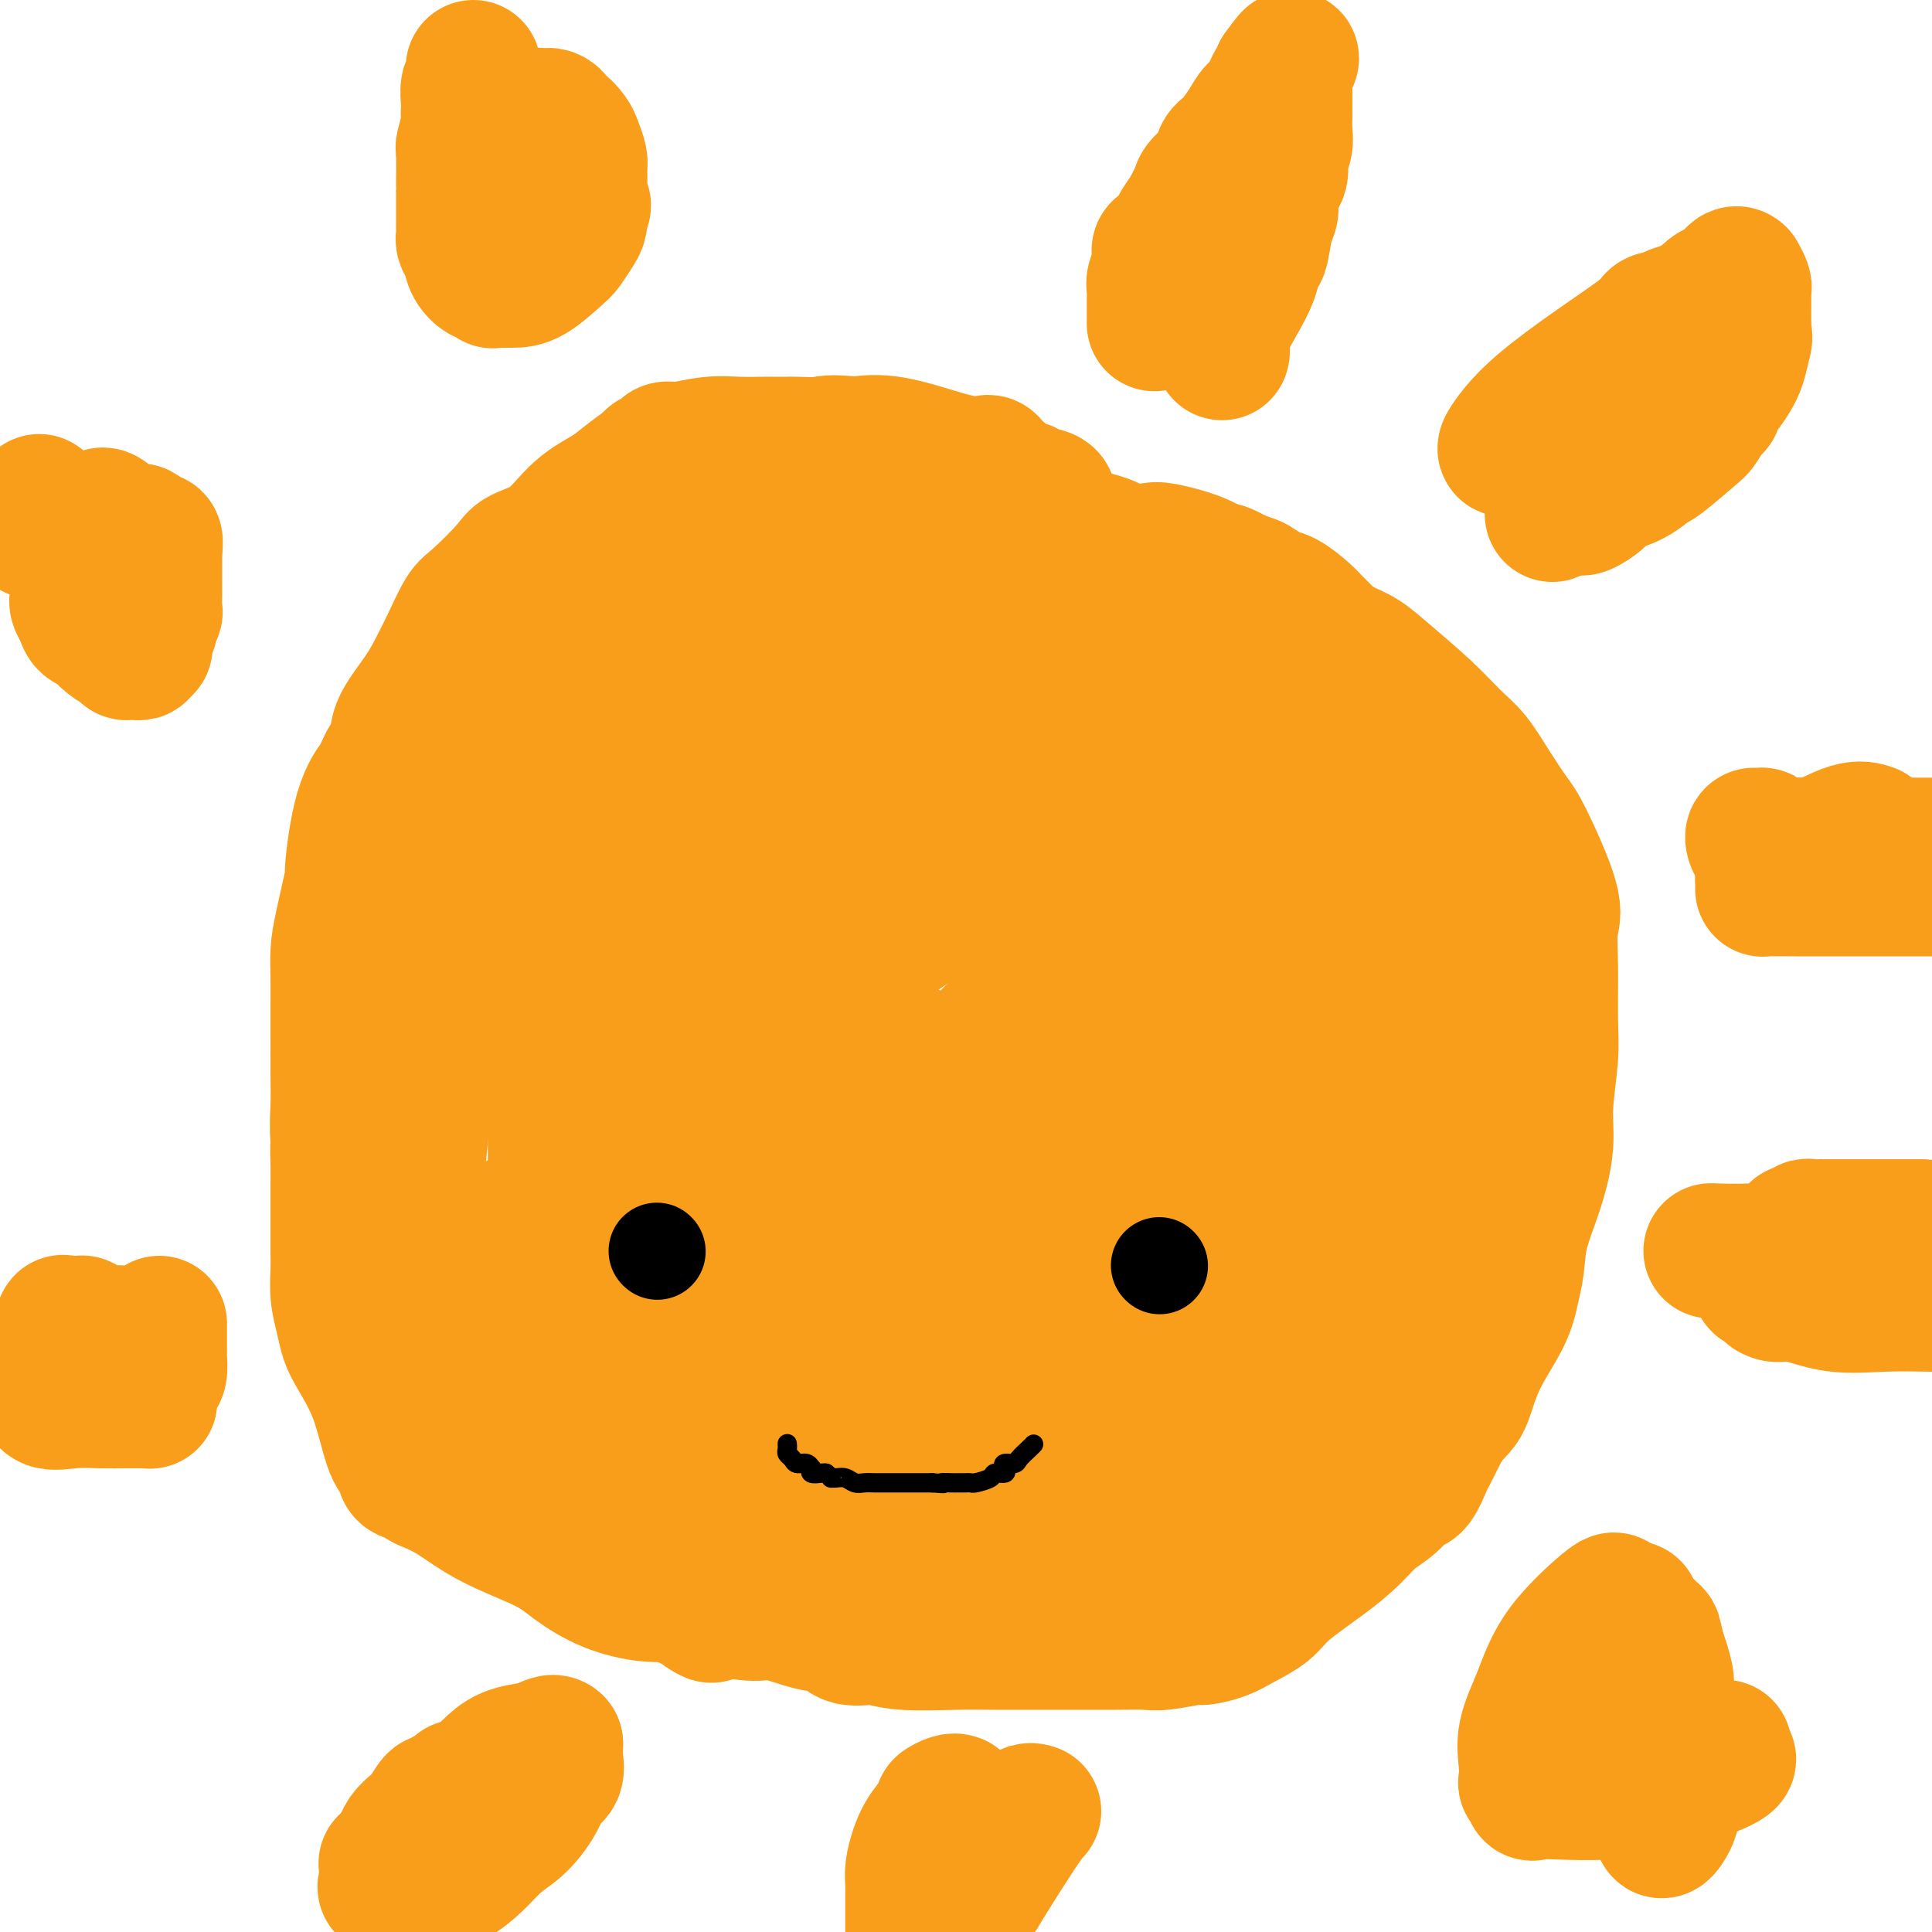 <svg viewBox='0 0 400 400' version='1.1' xmlns='http://www.w3.org/2000/svg' xmlns:xlink='http://www.w3.org/1999/xlink'><g fill='none' stroke='#F99E1B' stroke-width='28' stroke-linecap='round' stroke-linejoin='round'><path d='M218,105c-0.500,0.206 -1.000,0.412 -1,0c0.000,-0.412 0.501,-1.443 0,-2c-0.501,-0.557 -2.004,-0.641 -3,-1c-0.996,-0.359 -1.485,-0.993 -2,-1c-0.515,-0.007 -1.055,0.615 -2,0c-0.945,-0.615 -2.295,-2.466 -3,-3c-0.705,-0.534 -0.767,0.249 -1,0c-0.233,-0.249 -0.638,-1.531 -1,-2c-0.362,-0.469 -0.681,-0.127 -1,0c-0.319,0.127 -0.638,0.037 -1,0c-0.362,-0.037 -0.765,-0.021 -1,0c-0.235,0.021 -0.300,0.047 -1,0c-0.700,-0.047 -2.035,-0.166 -5,-1c-2.965,-0.834 -7.562,-2.381 -11,-3c-3.438,-0.619 -5.719,-0.309 -8,0'/><path d='M177,92c-5.644,-0.619 -5.753,-0.166 -7,0c-1.247,0.166 -3.630,0.044 -5,0c-1.370,-0.044 -1.726,-0.012 -2,0c-0.274,0.012 -0.465,0.002 -1,0c-0.535,-0.002 -1.413,0.003 -2,0c-0.587,-0.003 -0.882,-0.016 -2,0c-1.118,0.016 -3.058,0.060 -5,0c-1.942,-0.060 -3.887,-0.223 -6,0c-2.113,0.223 -4.395,0.832 -6,1c-1.605,0.168 -2.533,-0.104 -3,0c-0.467,0.104 -0.471,0.583 -1,1c-0.529,0.417 -1.582,0.773 -2,1c-0.418,0.227 -0.202,0.326 -1,1c-0.798,0.674 -2.609,1.924 -4,3c-1.391,1.076 -2.361,1.979 -4,3c-1.639,1.021 -3.948,2.161 -6,4c-2.052,1.839 -3.847,4.376 -6,6c-2.153,1.624 -4.663,2.333 -6,3c-1.337,0.667 -1.502,1.290 -3,3c-1.498,1.710 -4.328,4.507 -6,6c-1.672,1.493 -2.186,1.684 -3,3c-0.814,1.316 -1.930,3.758 -3,6c-1.070,2.242 -2.096,4.283 -3,6c-0.904,1.717 -1.686,3.110 -3,5c-1.314,1.890 -3.162,4.278 -4,6c-0.838,1.722 -0.668,2.778 -1,4c-0.332,1.222 -1.166,2.611 -2,4'/><path d='M80,158c-2.781,5.533 -1.732,3.865 -2,4c-0.268,0.135 -1.851,2.072 -3,6c-1.149,3.928 -1.863,9.846 -2,12c-0.137,2.154 0.303,0.543 0,2c-0.303,1.457 -1.349,5.983 -2,9c-0.651,3.017 -0.907,4.524 -1,6c-0.093,1.476 -0.025,2.921 0,5c0.025,2.079 0.005,4.792 0,7c-0.005,2.208 0.003,3.911 0,6c-0.003,2.089 -0.018,4.565 0,7c0.018,2.435 0.068,4.830 0,7c-0.068,2.170 -0.256,4.117 0,7c0.256,2.883 0.955,6.704 1,10c0.045,3.296 -0.564,6.069 0,9c0.564,2.931 2.301,6.022 3,8c0.699,1.978 0.361,2.843 1,5c0.639,2.157 2.254,5.604 3,8c0.746,2.396 0.622,3.739 1,5c0.378,1.261 1.257,2.439 2,4c0.743,1.561 1.349,3.506 2,5c0.651,1.494 1.346,2.536 2,4c0.654,1.464 1.268,3.351 3,5c1.732,1.649 4.584,3.059 7,5c2.416,1.941 4.398,4.413 7,6c2.602,1.587 5.825,2.288 9,4c3.175,1.712 6.304,4.434 9,6c2.696,1.566 4.960,1.975 7,3c2.040,1.025 3.856,2.667 6,4c2.144,1.333 4.616,2.359 6,3c1.384,0.641 1.681,0.897 2,1c0.319,0.103 0.659,0.051 1,0'/><path d='M142,331c8.889,5.422 4.113,2.977 3,2c-1.113,-0.977 1.438,-0.484 4,0c2.562,0.484 5.135,0.961 7,1c1.865,0.039 3.023,-0.358 5,0c1.977,0.358 4.774,1.473 7,2c2.226,0.527 3.881,0.467 5,1c1.119,0.533 1.700,1.660 3,2c1.300,0.340 3.318,-0.105 5,0c1.682,0.105 3.029,0.760 6,1c2.971,0.240 7.567,0.064 11,0c3.433,-0.064 5.703,-0.018 8,0c2.297,0.018 4.621,0.006 7,0c2.379,-0.006 4.813,-0.005 8,0c3.187,0.005 7.128,0.016 10,0c2.872,-0.016 4.677,-0.059 6,0c1.323,0.059 2.165,0.221 4,0c1.835,-0.221 4.662,-0.824 6,-1c1.338,-0.176 1.186,0.076 2,0c0.814,-0.076 2.593,-0.480 4,-1c1.407,-0.520 2.441,-1.156 4,-2c1.559,-0.844 3.641,-1.895 5,-3c1.359,-1.105 1.995,-2.262 4,-4c2.005,-1.738 5.381,-4.057 8,-6c2.619,-1.943 4.483,-3.512 6,-5c1.517,-1.488 2.687,-2.896 4,-4c1.313,-1.104 2.770,-1.903 4,-3c1.230,-1.097 2.233,-2.493 3,-3c0.767,-0.507 1.298,-0.126 2,-1c0.702,-0.874 1.574,-3.005 2,-4c0.426,-0.995 0.408,-0.856 1,-2c0.592,-1.144 1.796,-3.572 3,-6'/><path d='M299,295c2.499,-3.247 3.247,-3.363 4,-5c0.753,-1.637 1.509,-4.794 3,-8c1.491,-3.206 3.715,-6.461 5,-9c1.285,-2.539 1.630,-4.361 2,-6c0.370,-1.639 0.763,-3.094 1,-5c0.237,-1.906 0.316,-4.262 1,-7c0.684,-2.738 1.973,-5.857 3,-9c1.027,-3.143 1.792,-6.308 2,-9c0.208,-2.692 -0.142,-4.909 0,-8c0.142,-3.091 0.774,-7.057 1,-10c0.226,-2.943 0.044,-4.865 0,-8c-0.044,-3.135 0.051,-7.484 0,-11c-0.051,-3.516 -0.246,-6.199 0,-8c0.246,-1.801 0.933,-2.719 0,-6c-0.933,-3.281 -3.487,-8.924 -5,-12c-1.513,-3.076 -1.987,-3.583 -3,-5c-1.013,-1.417 -2.567,-3.744 -4,-6c-1.433,-2.256 -2.746,-4.443 -4,-6c-1.254,-1.557 -2.450,-2.486 -4,-4c-1.550,-1.514 -3.456,-3.614 -6,-6c-2.544,-2.386 -5.727,-5.058 -8,-7c-2.273,-1.942 -3.635,-3.154 -5,-4c-1.365,-0.846 -2.734,-1.328 -4,-2c-1.266,-0.672 -2.429,-1.536 -3,-2c-0.571,-0.464 -0.551,-0.529 -1,-1c-0.449,-0.471 -1.369,-1.348 -2,-2c-0.631,-0.652 -0.973,-1.078 -2,-2c-1.027,-0.922 -2.739,-2.340 -4,-3c-1.261,-0.660 -2.070,-0.562 -3,-1c-0.930,-0.438 -1.980,-1.411 -3,-2c-1.020,-0.589 -2.010,-0.795 -3,-1'/><path d='M257,120c-4.863,-2.839 -4.520,-1.936 -5,-2c-0.480,-0.064 -1.782,-1.095 -4,-2c-2.218,-0.905 -5.351,-1.685 -7,-2c-1.649,-0.315 -1.813,-0.167 -3,0c-1.187,0.167 -3.398,0.352 -5,0c-1.602,-0.352 -2.597,-1.242 -5,-2c-2.403,-0.758 -6.214,-1.384 -9,-2c-2.786,-0.616 -4.545,-1.223 -8,-2c-3.455,-0.777 -8.605,-1.725 -12,-2c-3.395,-0.275 -5.034,0.123 -7,0c-1.966,-0.123 -4.259,-0.766 -6,-1c-1.741,-0.234 -2.930,-0.060 -5,0c-2.070,0.060 -5.021,0.005 -8,0c-2.979,-0.005 -5.985,0.040 -10,0c-4.015,-0.040 -9.040,-0.165 -12,0c-2.960,0.165 -3.854,0.621 -6,1c-2.146,0.379 -5.545,0.681 -7,1c-1.455,0.319 -0.966,0.655 -1,1c-0.034,0.345 -0.591,0.701 -1,1c-0.409,0.299 -0.671,0.543 -1,1c-0.329,0.457 -0.725,1.128 -2,3c-1.275,1.872 -3.427,4.943 -5,7c-1.573,2.057 -2.565,3.098 -3,4c-0.435,0.902 -0.313,1.665 -1,3c-0.687,1.335 -2.184,3.241 -3,5c-0.816,1.759 -0.952,3.369 -1,4c-0.048,0.631 -0.007,0.282 0,1c0.007,0.718 -0.019,2.502 0,4c0.019,1.498 0.082,2.711 0,4c-0.082,1.289 -0.309,2.654 -1,4c-0.691,1.346 -1.845,2.673 -3,4'/><path d='M116,153c-0.660,4.205 0.191,4.218 0,5c-0.191,0.782 -1.423,2.332 -2,4c-0.577,1.668 -0.497,3.453 -1,5c-0.503,1.547 -1.588,2.857 -2,4c-0.412,1.143 -0.151,2.120 -1,4c-0.849,1.880 -2.809,4.663 -4,7c-1.191,2.337 -1.613,4.229 -2,6c-0.387,1.771 -0.738,3.419 -2,5c-1.262,1.581 -3.436,3.093 -5,5c-1.564,1.907 -2.517,4.209 -3,6c-0.483,1.791 -0.497,3.070 -1,5c-0.503,1.930 -1.497,4.511 -2,6c-0.503,1.489 -0.517,1.886 -1,4c-0.483,2.114 -1.436,5.947 -2,9c-0.564,3.053 -0.740,5.327 -1,8c-0.260,2.673 -0.606,5.744 -1,9c-0.394,3.256 -0.838,6.698 -1,9c-0.162,2.302 -0.044,3.465 0,4c0.044,0.535 0.013,0.442 0,1c-0.013,0.558 -0.009,1.765 0,0c0.009,-1.765 0.023,-6.504 0,-13c-0.023,-6.496 -0.083,-14.750 0,-22c0.083,-7.250 0.308,-13.497 1,-19c0.692,-5.503 1.851,-10.263 3,-16c1.149,-5.737 2.289,-12.452 3,-16c0.711,-3.548 0.995,-3.930 1,-5c0.005,-1.070 -0.268,-2.826 0,-4c0.268,-1.174 1.077,-1.764 2,-3c0.923,-1.236 1.962,-3.118 3,-5'/><path d='M98,156c1.263,-1.771 1.919,-2.200 3,-3c1.081,-0.800 2.586,-1.973 4,-3c1.414,-1.027 2.738,-1.908 4,-3c1.262,-1.092 2.463,-2.395 4,-3c1.537,-0.605 3.411,-0.511 5,-1c1.589,-0.489 2.893,-1.560 5,-3c2.107,-1.440 5.017,-3.251 7,-4c1.983,-0.749 3.040,-0.438 8,-2c4.960,-1.562 13.823,-4.997 21,-7c7.177,-2.003 12.668,-2.575 18,-4c5.332,-1.425 10.504,-3.702 14,-5c3.496,-1.298 5.317,-1.617 7,-2c1.683,-0.383 3.228,-0.830 4,-1c0.772,-0.170 0.770,-0.064 1,0c0.230,0.064 0.692,0.087 1,0c0.308,-0.087 0.463,-0.285 2,0c1.537,0.285 4.456,1.053 7,2c2.544,0.947 4.712,2.075 7,3c2.288,0.925 4.697,1.649 8,3c3.303,1.351 7.501,3.328 10,4c2.499,0.672 3.300,0.039 4,0c0.700,-0.039 1.300,0.518 2,1c0.700,0.482 1.500,0.890 2,1c0.500,0.110 0.699,-0.079 1,0c0.301,0.079 0.702,0.424 1,1c0.298,0.576 0.492,1.381 1,2c0.508,0.619 1.329,1.051 2,2c0.671,0.949 1.192,2.414 2,4c0.808,1.586 1.904,3.293 3,5'/><path d='M256,143c1.594,2.541 0.581,1.894 1,3c0.419,1.106 2.272,3.966 4,6c1.728,2.034 3.330,3.244 4,4c0.670,0.756 0.407,1.058 1,2c0.593,0.942 2.042,2.522 3,4c0.958,1.478 1.427,2.852 2,4c0.573,1.148 1.252,2.070 2,3c0.748,0.930 1.567,1.869 2,2c0.433,0.131 0.482,-0.547 1,0c0.518,0.547 1.506,2.317 3,4c1.494,1.683 3.494,3.277 5,5c1.506,1.723 2.518,3.574 5,6c2.482,2.426 6.436,5.427 9,7c2.564,1.573 3.739,1.717 4,2c0.261,0.283 -0.393,0.703 0,2c0.393,1.297 1.832,3.471 3,5c1.168,1.529 2.064,2.414 3,4c0.936,1.586 1.911,3.873 3,6c1.089,2.127 2.291,4.094 3,6c0.709,1.906 0.923,3.752 1,5c0.077,1.248 0.016,1.897 0,3c-0.016,1.103 0.013,2.661 0,3c-0.013,0.339 -0.068,-0.542 0,-1c0.068,-0.458 0.259,-0.492 0,-3c-0.259,-2.508 -0.967,-7.490 -2,-11c-1.033,-3.510 -2.390,-5.549 -3,-7c-0.610,-1.451 -0.472,-2.314 -1,-4c-0.528,-1.686 -1.722,-4.196 -3,-6c-1.278,-1.804 -2.639,-2.902 -4,-4'/><path d='M302,193c-2.225,-4.237 -2.287,-4.328 -3,-6c-0.713,-1.672 -2.077,-4.925 -4,-8c-1.923,-3.075 -4.404,-5.974 -6,-8c-1.596,-2.026 -2.308,-3.181 -3,-4c-0.692,-0.819 -1.363,-1.304 -2,-2c-0.637,-0.696 -1.240,-1.603 -2,-3c-0.760,-1.397 -1.677,-3.283 -2,-4c-0.323,-0.717 -0.052,-0.265 0,-1c0.052,-0.735 -0.113,-2.657 0,-3c0.113,-0.343 0.506,0.894 3,4c2.494,3.106 7.089,8.082 10,12c2.911,3.918 4.138,6.779 6,10c1.862,3.221 4.358,6.801 6,11c1.642,4.199 2.431,9.018 3,13c0.569,3.982 0.920,7.129 1,11c0.080,3.871 -0.111,8.467 0,12c0.111,3.533 0.524,6.004 0,9c-0.524,2.996 -1.985,6.516 -3,10c-1.015,3.484 -1.583,6.930 -2,9c-0.417,2.070 -0.685,2.764 -1,4c-0.315,1.236 -0.679,3.015 -1,4c-0.321,0.985 -0.599,1.177 -1,2c-0.401,0.823 -0.925,2.279 -1,3c-0.075,0.721 0.300,0.709 0,1c-0.300,0.291 -1.273,0.886 -2,2c-0.727,1.114 -1.208,2.747 -2,4c-0.792,1.253 -1.896,2.127 -3,3'/><path d='M293,278c-2.347,4.006 -3.714,6.520 -5,9c-1.286,2.480 -2.489,4.928 -4,7c-1.511,2.072 -3.328,3.770 -4,5c-0.672,1.230 -0.198,1.991 -1,3c-0.802,1.009 -2.881,2.264 -4,3c-1.119,0.736 -1.278,0.953 -2,2c-0.722,1.047 -2.006,2.923 -3,4c-0.994,1.077 -1.699,1.354 -3,2c-1.301,0.646 -3.197,1.662 -5,3c-1.803,1.338 -3.512,3.000 -5,4c-1.488,1.000 -2.755,1.340 -4,2c-1.245,0.660 -2.468,1.641 -5,3c-2.532,1.359 -6.373,3.096 -8,4c-1.627,0.904 -1.039,0.974 -1,1c0.039,0.026 -0.469,0.007 -1,0c-0.531,-0.007 -1.084,-0.002 -2,0c-0.916,0.002 -2.195,0.001 -4,0c-1.805,-0.001 -4.136,-0.000 -8,0c-3.864,0.000 -9.261,0.000 -14,0c-4.739,-0.000 -8.822,-0.000 -14,0c-5.178,0.000 -11.452,0.001 -17,0c-5.548,-0.001 -10.368,-0.005 -15,0c-4.632,0.005 -9.074,0.017 -13,0c-3.926,-0.017 -7.335,-0.065 -10,0c-2.665,0.065 -4.587,0.241 -7,0c-2.413,-0.241 -5.316,-0.900 -8,-2c-2.684,-1.100 -5.150,-2.640 -7,-4c-1.850,-1.360 -3.083,-2.540 -6,-4c-2.917,-1.460 -7.516,-3.201 -11,-5c-3.484,-1.799 -5.853,-3.657 -8,-5c-2.147,-1.343 -4.074,-2.172 -6,-3'/><path d='M88,307c-7.445,-4.040 -3.058,-2.641 -2,-2c1.058,0.641 -1.213,0.523 -2,0c-0.787,-0.523 -0.091,-1.452 0,-2c0.091,-0.548 -0.424,-0.715 -1,-1c-0.576,-0.285 -1.215,-0.686 -2,-3c-0.785,-2.314 -1.717,-6.540 -3,-10c-1.283,-3.460 -2.918,-6.155 -4,-8c-1.082,-1.845 -1.610,-2.841 -2,-4c-0.390,-1.159 -0.640,-2.480 -1,-4c-0.360,-1.520 -0.828,-3.239 -1,-5c-0.172,-1.761 -0.046,-3.565 0,-5c0.046,-1.435 0.012,-2.501 0,-4c-0.012,-1.499 -0.004,-3.430 0,-5c0.004,-1.570 0.003,-2.779 0,-4c-0.003,-1.221 -0.009,-2.452 0,-4c0.009,-1.548 0.032,-3.412 0,-5c-0.032,-1.588 -0.119,-2.902 0,-5c0.119,-2.098 0.444,-4.982 1,-8c0.556,-3.018 1.344,-6.171 2,-9c0.656,-2.829 1.180,-5.335 2,-8c0.820,-2.665 1.935,-5.490 3,-8c1.065,-2.510 2.081,-4.707 3,-7c0.919,-2.293 1.740,-4.684 3,-7c1.260,-2.316 2.957,-4.557 5,-7c2.043,-2.443 4.432,-5.088 6,-7c1.568,-1.912 2.317,-3.090 4,-5c1.683,-1.910 4.302,-4.550 7,-7c2.698,-2.450 5.476,-4.708 8,-7c2.524,-2.292 4.795,-4.617 8,-7c3.205,-2.383 7.344,-4.824 11,-7c3.656,-2.176 6.828,-4.088 10,-6'/><path d='M143,136c4.361,-2.049 4.764,-0.672 6,-1c1.236,-0.328 3.304,-2.361 5,-3c1.696,-0.639 3.019,0.116 5,0c1.981,-0.116 4.621,-1.103 6,-2c1.379,-0.897 1.497,-1.705 3,-2c1.503,-0.295 4.390,-0.079 7,0c2.610,0.079 4.944,0.021 7,0c2.056,-0.021 3.835,-0.005 6,0c2.165,0.005 4.716,-0.002 7,0c2.284,0.002 4.300,0.012 6,0c1.700,-0.012 3.085,-0.045 7,0c3.915,0.045 10.361,0.169 14,1c3.639,0.831 4.471,2.368 6,3c1.529,0.632 3.755,0.360 6,1c2.245,0.640 4.511,2.191 6,3c1.489,0.809 2.203,0.875 4,2c1.797,1.125 4.676,3.308 7,5c2.324,1.692 4.091,2.892 6,4c1.909,1.108 3.958,2.124 5,3c1.042,0.876 1.077,1.612 2,3c0.923,1.388 2.734,3.428 4,5c1.266,1.572 1.985,2.677 3,4c1.015,1.323 2.324,2.863 3,4c0.676,1.137 0.717,1.870 1,4c0.283,2.130 0.808,5.657 1,8c0.192,2.343 0.052,3.501 0,6c-0.052,2.499 -0.017,6.338 0,9c0.017,2.662 0.015,4.146 0,6c-0.015,1.854 -0.042,4.076 0,6c0.042,1.924 0.155,3.550 0,5c-0.155,1.450 -0.577,2.725 -1,4'/><path d='M275,214c0.155,8.003 0.041,4.011 0,3c-0.041,-1.011 -0.009,0.960 0,3c0.009,2.040 -0.003,4.151 0,5c0.003,0.849 0.023,0.436 0,1c-0.023,0.564 -0.087,2.104 0,3c0.087,0.896 0.325,1.148 0,3c-0.325,1.852 -1.213,5.305 -2,8c-0.787,2.695 -1.473,4.632 -2,6c-0.527,1.368 -0.893,2.168 -2,4c-1.107,1.832 -2.954,4.697 -4,7c-1.046,2.303 -1.292,4.045 -3,6c-1.708,1.955 -4.879,4.123 -7,6c-2.121,1.877 -3.192,3.464 -5,5c-1.808,1.536 -4.353,3.020 -6,4c-1.647,0.980 -2.395,1.455 -4,2c-1.605,0.545 -4.067,1.162 -6,2c-1.933,0.838 -3.338,1.899 -6,3c-2.662,1.101 -6.581,2.241 -10,3c-3.419,0.759 -6.339,1.137 -9,2c-2.661,0.863 -5.064,2.211 -9,3c-3.936,0.789 -9.406,1.020 -9,1c0.406,-0.020 6.687,-0.291 -3,0c-9.687,0.291 -35.344,1.146 -61,2'/><path d='M127,296c-12.979,0.188 -8.926,-0.841 -9,-2c-0.074,-1.159 -4.275,-2.448 -8,-3c-3.725,-0.552 -6.975,-0.366 -9,-1c-2.025,-0.634 -2.825,-2.086 -4,-3c-1.175,-0.914 -2.726,-1.288 -4,-2c-1.274,-0.712 -2.272,-1.760 -3,-3c-0.728,-1.240 -1.188,-2.672 -2,-5c-0.812,-2.328 -1.978,-5.553 -3,-8c-1.022,-2.447 -1.901,-4.118 -2,-5c-0.099,-0.882 0.581,-0.975 1,0c0.419,0.975 0.576,3.019 2,5c1.424,1.981 4.114,3.899 6,6c1.886,2.101 2.968,4.386 4,6c1.032,1.614 2.013,2.557 3,4c0.987,1.443 1.979,3.386 3,5c1.021,1.614 2.069,2.897 3,4c0.931,1.103 1.744,2.024 4,4c2.256,1.976 5.953,5.007 9,7c3.047,1.993 5.442,2.949 8,4c2.558,1.051 5.277,2.198 8,3c2.723,0.802 5.448,1.259 8,2c2.552,0.741 4.932,1.766 8,2c3.068,0.234 6.826,-0.322 10,0c3.174,0.322 5.764,1.520 8,2c2.236,0.480 4.118,0.240 6,0'/><path d='M174,318c4.491,0.319 3.717,0.115 7,0c3.283,-0.115 10.622,-0.143 15,0c4.378,0.143 5.794,0.456 9,0c3.206,-0.456 8.201,-1.681 13,-3c4.799,-1.319 9.400,-2.731 13,-4c3.600,-1.269 6.198,-2.394 9,-4c2.802,-1.606 5.807,-3.693 8,-5c2.193,-1.307 3.572,-1.835 5,-3c1.428,-1.165 2.904,-2.968 4,-4c1.096,-1.032 1.811,-1.294 3,-3c1.189,-1.706 2.851,-4.855 4,-7c1.149,-2.145 1.786,-3.287 3,-5c1.214,-1.713 3.005,-3.998 4,-6c0.995,-2.002 1.195,-3.722 2,-6c0.805,-2.278 2.216,-5.116 3,-7c0.784,-1.884 0.942,-2.816 1,-4c0.058,-1.184 0.016,-2.622 0,-4c-0.016,-1.378 -0.007,-2.696 0,-4c0.007,-1.304 0.013,-2.596 0,-4c-0.013,-1.404 -0.045,-2.922 0,-4c0.045,-1.078 0.167,-1.716 0,-3c-0.167,-1.284 -0.624,-3.214 0,-5c0.624,-1.786 2.328,-3.430 3,-5c0.672,-1.570 0.313,-3.068 0,-5c-0.313,-1.932 -0.581,-4.299 0,-6c0.581,-1.701 2.012,-2.737 3,-5c0.988,-2.263 1.533,-5.753 2,-8c0.467,-2.247 0.857,-3.252 1,-5c0.143,-1.748 0.038,-4.240 0,-6c-0.038,-1.760 -0.011,-2.789 0,-4c0.011,-1.211 0.005,-2.606 0,-4'/><path d='M286,185c-0.013,-2.441 -0.046,-1.542 0,-2c0.046,-0.458 0.170,-2.272 0,-3c-0.170,-0.728 -0.635,-0.372 -1,-1c-0.365,-0.628 -0.630,-2.242 -1,-3c-0.370,-0.758 -0.846,-0.660 -1,-1c-0.154,-0.340 0.013,-1.117 0,2c-0.013,3.117 -0.206,10.127 0,14c0.206,3.873 0.811,4.609 1,6c0.189,1.391 -0.040,3.437 0,6c0.040,2.563 0.348,5.642 1,10c0.652,4.358 1.649,9.994 2,15c0.351,5.006 0.057,9.381 0,13c-0.057,3.619 0.124,6.482 1,9c0.876,2.518 2.446,4.693 3,6c0.554,1.307 0.093,1.748 0,3c-0.093,1.252 0.181,3.316 0,4c-0.181,0.684 -0.816,-0.012 -1,0c-0.184,0.012 0.085,0.731 0,1c-0.085,0.269 -0.523,0.086 -1,0c-0.477,-0.086 -0.992,-0.077 -1,0c-0.008,0.077 0.493,0.222 -1,0c-1.493,-0.222 -4.978,-0.813 -10,-1c-5.022,-0.187 -11.582,0.028 -18,0c-6.418,-0.028 -12.695,-0.300 -19,1c-6.305,1.300 -12.638,4.173 -18,6c-5.362,1.827 -9.751,2.607 -14,4c-4.249,1.393 -8.357,3.398 -12,5c-3.643,1.602 -6.822,2.801 -10,4'/><path d='M186,283c-9.697,3.120 -6.940,1.422 -9,1c-2.060,-0.422 -8.938,0.434 -13,1c-4.062,0.566 -5.309,0.843 -12,0c-6.691,-0.843 -18.827,-2.806 -24,-4c-5.173,-1.194 -3.383,-1.617 -3,-2c0.383,-0.383 -0.642,-0.725 -1,-1c-0.358,-0.275 -0.049,-0.484 0,-1c0.049,-0.516 -0.162,-1.338 -1,-3c-0.838,-1.662 -2.301,-4.163 -3,-6c-0.699,-1.837 -0.632,-3.008 -1,-5c-0.368,-1.992 -1.170,-4.805 -2,-7c-0.830,-2.195 -1.686,-3.774 -2,-5c-0.314,-1.226 -0.084,-2.101 0,-3c0.084,-0.899 0.022,-1.822 0,-3c-0.022,-1.178 -0.006,-2.611 0,-4c0.006,-1.389 0.001,-2.734 0,-5c-0.001,-2.266 0.002,-5.454 1,-9c0.998,-3.546 2.992,-7.449 5,-11c2.008,-3.551 4.031,-6.751 7,-10c2.969,-3.249 6.884,-6.547 10,-10c3.116,-3.453 5.432,-7.061 8,-11c2.568,-3.939 5.389,-8.211 7,-11c1.611,-2.789 2.011,-4.097 3,-6c0.989,-1.903 2.568,-4.401 4,-7c1.432,-2.599 2.716,-5.300 4,-8'/><path d='M164,153c3.328,-6.226 2.648,-5.790 4,-7c1.352,-1.210 4.735,-4.064 8,-7c3.265,-2.936 6.412,-5.952 9,-8c2.588,-2.048 4.617,-3.127 6,-4c1.383,-0.873 2.122,-1.539 3,-2c0.878,-0.461 1.897,-0.718 3,-1c1.103,-0.282 2.289,-0.590 3,-1c0.711,-0.410 0.947,-0.922 3,0c2.053,0.922 5.925,3.278 10,5c4.075,1.722 8.354,2.811 13,5c4.646,2.189 9.660,5.479 14,7c4.340,1.521 8.008,1.274 10,2c1.992,0.726 2.310,2.425 3,3c0.690,0.575 1.753,0.027 2,0c0.247,-0.027 -0.323,0.466 0,1c0.323,0.534 1.539,1.108 2,3c0.461,1.892 0.166,5.103 1,8c0.834,2.897 2.797,5.480 4,8c1.203,2.520 1.645,4.976 3,10c1.355,5.024 3.622,12.617 5,18c1.378,5.383 1.868,8.556 2,11c0.132,2.444 -0.092,4.161 0,8c0.092,3.839 0.500,9.802 0,15c-0.500,5.198 -1.909,9.631 -4,14c-2.091,4.369 -4.865,8.673 -6,12c-1.135,3.327 -0.633,5.676 -1,7c-0.367,1.324 -1.604,1.623 -2,2c-0.396,0.377 0.047,0.832 0,1c-0.047,0.168 -0.585,0.048 -1,0c-0.415,-0.048 -0.708,-0.024 -1,0'/><path d='M257,263c-0.744,0.463 -0.605,0.121 -1,0c-0.395,-0.121 -1.323,-0.022 -3,0c-1.677,0.022 -4.103,-0.033 -5,0c-0.897,0.033 -0.266,0.152 -4,0c-3.734,-0.152 -11.832,-0.577 -18,0c-6.168,0.577 -10.407,2.154 -15,4c-4.593,1.846 -9.541,3.959 -14,5c-4.459,1.041 -8.429,1.009 -10,1c-1.571,-0.009 -0.744,0.006 -1,0c-0.256,-0.006 -1.594,-0.032 -4,0c-2.406,0.032 -5.881,0.121 -9,0c-3.119,-0.121 -5.883,-0.452 -9,-1c-3.117,-0.548 -6.587,-1.314 -9,-2c-2.413,-0.686 -3.768,-1.293 -5,-2c-1.232,-0.707 -2.343,-1.515 -3,-2c-0.657,-0.485 -0.862,-0.647 -1,-1c-0.138,-0.353 -0.208,-0.895 -1,-2c-0.792,-1.105 -2.306,-2.771 -3,-4c-0.694,-1.229 -0.570,-2.022 -1,-3c-0.430,-0.978 -1.415,-2.142 -2,-3c-0.585,-0.858 -0.770,-1.410 -1,-2c-0.230,-0.590 -0.507,-1.216 -1,-2c-0.493,-0.784 -1.204,-1.724 -2,-3c-0.796,-1.276 -1.677,-2.887 -2,-4c-0.323,-1.113 -0.086,-1.729 0,-3c0.086,-1.271 0.023,-3.196 0,-7c-0.023,-3.804 -0.006,-9.486 0,-13c0.006,-3.514 0.002,-4.861 0,-7c-0.002,-2.139 -0.001,-5.069 0,-8'/><path d='M133,204c0.664,-7.122 2.324,-5.926 4,-7c1.676,-1.074 3.367,-4.417 5,-7c1.633,-2.583 3.207,-4.407 5,-6c1.793,-1.593 3.804,-2.956 6,-5c2.196,-2.044 4.576,-4.769 7,-7c2.424,-2.231 4.892,-3.970 8,-6c3.108,-2.030 6.856,-4.352 10,-6c3.144,-1.648 5.686,-2.621 10,-5c4.314,-2.379 10.401,-6.165 14,-8c3.599,-1.835 4.709,-1.721 6,-2c1.291,-0.279 2.763,-0.953 5,-2c2.237,-1.047 5.238,-2.466 7,-3c1.762,-0.534 2.283,-0.181 4,0c1.717,0.181 4.629,0.192 7,0c2.371,-0.192 4.200,-0.587 7,-1c2.800,-0.413 6.571,-0.844 9,-1c2.429,-0.156 3.516,-0.037 5,0c1.484,0.037 3.364,-0.009 5,0c1.636,0.009 3.028,0.071 4,0c0.972,-0.071 1.524,-0.277 3,0c1.476,0.277 3.876,1.036 6,2c2.124,0.964 3.973,2.131 5,3c1.027,0.869 1.231,1.439 2,2c0.769,0.561 2.101,1.114 3,2c0.899,0.886 1.364,2.106 2,3c0.636,0.894 1.442,1.461 2,3c0.558,1.539 0.868,4.051 1,5c0.132,0.949 0.087,0.337 0,1c-0.087,0.663 -0.216,2.602 0,4c0.216,1.398 0.776,2.257 1,4c0.224,1.743 0.112,4.372 0,7'/><path d='M286,174c0.428,4.079 0.498,3.778 0,6c-0.498,2.222 -1.562,6.969 -4,12c-2.438,5.031 -6.248,10.348 -9,14c-2.752,3.652 -4.444,5.641 -7,9c-2.556,3.359 -5.974,8.090 -9,12c-3.026,3.910 -5.658,7.000 -8,10c-2.342,3.000 -4.392,5.909 -7,9c-2.608,3.091 -5.774,6.363 -9,9c-3.226,2.637 -6.514,4.639 -10,7c-3.486,2.361 -7.171,5.080 -10,7c-2.829,1.920 -4.802,3.042 -9,5c-4.198,1.958 -10.621,4.754 -15,6c-4.379,1.246 -6.715,0.942 -8,1c-1.285,0.058 -1.520,0.479 -2,1c-0.480,0.521 -1.206,1.143 -1,0c0.206,-1.143 1.343,-4.050 4,-8c2.657,-3.950 6.833,-8.943 13,-14c6.167,-5.057 14.325,-10.179 21,-15c6.675,-4.821 11.867,-9.343 17,-13c5.133,-3.657 10.209,-6.450 13,-8c2.791,-1.550 3.299,-1.857 2,-1c-1.299,0.857 -4.404,2.878 -7,5c-2.596,2.122 -4.682,4.345 -15,10c-10.318,5.655 -28.869,14.743 -40,19c-11.131,4.257 -14.843,3.685 -19,4c-4.157,0.315 -8.759,1.519 -11,2c-2.241,0.481 -2.120,0.241 -2,0'/><path d='M154,263c-4.974,0.345 -1.408,-1.791 1,-4c2.408,-2.209 3.658,-4.489 7,-7c3.342,-2.511 8.774,-5.252 14,-8c5.226,-2.748 10.244,-5.504 15,-8c4.756,-2.496 9.249,-4.732 13,-6c3.751,-1.268 6.761,-1.570 8,-2c1.239,-0.430 0.708,-0.990 1,-1c0.292,-0.010 1.406,0.529 0,2c-1.406,1.471 -5.334,3.874 -10,7c-4.666,3.126 -10.072,6.973 -17,10c-6.928,3.027 -15.377,5.232 -24,9c-8.623,3.768 -17.418,9.099 -24,13c-6.582,3.901 -10.951,6.370 -14,8c-3.049,1.630 -4.778,2.419 -6,3c-1.222,0.581 -1.936,0.955 2,0c3.936,-0.955 12.522,-3.239 19,-5c6.478,-1.761 10.846,-2.998 16,-4c5.154,-1.002 11.093,-1.770 15,-2c3.907,-0.230 5.782,0.076 7,0c1.218,-0.076 1.777,-0.535 2,0c0.223,0.535 0.109,2.064 -2,4c-2.109,1.936 -6.211,4.278 -11,6c-4.789,1.722 -10.263,2.822 -15,4c-4.737,1.178 -8.737,2.432 -11,3c-2.263,0.568 -2.789,0.448 -3,0c-0.211,-0.448 -0.105,-1.224 0,-2'/><path d='M137,283c-4.713,-0.061 -1.995,-2.713 0,-5c1.995,-2.287 3.267,-4.209 4,-6c0.733,-1.791 0.928,-3.450 1,-5c0.072,-1.550 0.021,-2.989 0,-4c-0.021,-1.011 -0.012,-1.593 0,-2c0.012,-0.407 0.027,-0.638 0,-1c-0.027,-0.362 -0.097,-0.854 0,-1c0.097,-0.146 0.362,0.055 0,0c-0.362,-0.055 -1.351,-0.365 -4,0c-2.649,0.365 -6.958,1.404 -10,2c-3.042,0.596 -4.818,0.749 -7,2c-2.182,1.251 -4.770,3.599 -7,5c-2.230,1.401 -4.102,1.854 -5,2c-0.898,0.146 -0.822,-0.015 -1,0c-0.178,0.015 -0.611,0.204 -1,0c-0.389,-0.204 -0.735,-0.803 -1,-1c-0.265,-0.197 -0.449,0.009 -1,0c-0.551,-0.009 -1.467,-0.231 -2,-1c-0.533,-0.769 -0.681,-2.083 -1,-3c-0.319,-0.917 -0.807,-1.435 -1,-2c-0.193,-0.565 -0.091,-1.177 0,-2c0.091,-0.823 0.169,-1.856 0,-3c-0.169,-1.144 -0.586,-2.398 8,-6c8.586,-3.602 26.173,-9.551 33,-12c6.827,-2.449 2.892,-1.399 15,-4c12.108,-2.601 40.260,-8.854 55,-12c14.740,-3.146 16.069,-3.185 19,-4c2.931,-0.815 7.466,-2.408 12,-4'/><path d='M243,216c15.899,-3.993 5.145,-1.976 1,-1c-4.145,0.976 -1.682,0.910 0,0c1.682,-0.910 2.583,-2.664 4,-4c1.417,-1.336 3.350,-2.253 5,-3c1.650,-0.747 3.018,-1.325 4,-2c0.982,-0.675 1.578,-1.446 2,-2c0.422,-0.554 0.671,-0.891 1,-1c0.329,-0.109 0.739,0.011 1,0c0.261,-0.011 0.372,-0.154 1,-1c0.628,-0.846 1.773,-2.396 4,-4c2.227,-1.604 5.537,-3.263 9,-5c3.463,-1.737 7.080,-3.552 9,-5c1.920,-1.448 2.141,-2.530 2,-3c-0.141,-0.470 -0.646,-0.329 -1,0c-0.354,0.329 -0.558,0.845 -5,3c-4.442,2.155 -13.123,5.950 -20,9c-6.877,3.050 -11.949,5.354 -20,9c-8.051,3.646 -19.082,8.635 -25,11c-5.918,2.365 -6.722,2.107 -8,2c-1.278,-0.107 -3.029,-0.063 -4,0c-0.971,0.063 -1.161,0.145 -1,0c0.161,-0.145 0.675,-0.519 1,-1c0.325,-0.481 0.463,-1.071 1,-2c0.537,-0.929 1.473,-2.196 4,-4c2.527,-1.804 6.647,-4.143 12,-7c5.353,-2.857 11.941,-6.231 18,-10c6.059,-3.769 11.588,-7.934 17,-11c5.412,-3.066 10.706,-5.033 16,-7'/><path d='M271,177c12.632,-6.778 12.713,-6.221 13,-6c0.287,0.221 0.780,0.108 1,0c0.220,-0.108 0.166,-0.211 -3,0c-3.166,0.211 -9.443,0.735 -18,2c-8.557,1.265 -19.392,3.271 -33,6c-13.608,2.729 -29.987,6.182 -45,9c-15.013,2.818 -28.658,5.000 -41,7c-12.342,2.000 -23.379,3.817 -29,5c-5.621,1.183 -5.824,1.731 -5,2c0.824,0.269 2.676,0.257 5,0c2.324,-0.257 5.120,-0.760 13,-3c7.880,-2.240 20.846,-6.218 31,-9c10.154,-2.782 17.498,-4.367 26,-6c8.502,-1.633 18.162,-3.312 27,-4c8.838,-0.688 16.853,-0.384 22,-1c5.147,-0.616 7.425,-2.153 9,-3c1.575,-0.847 2.446,-1.003 3,-1c0.554,0.003 0.792,0.166 1,0c0.208,-0.166 0.385,-0.661 0,-1c-0.385,-0.339 -1.331,-0.523 -2,-1c-0.669,-0.477 -1.060,-1.247 -11,0c-9.940,1.247 -29.427,4.509 -42,10c-12.573,5.491 -18.231,13.209 -25,19c-6.769,5.791 -14.648,9.655 -20,13c-5.352,3.345 -8.176,6.173 -11,9'/><path d='M137,224c-8.891,6.915 -3.120,3.701 -1,3c2.120,-0.701 0.587,1.111 0,2c-0.587,0.889 -0.227,0.855 0,1c0.227,0.145 0.323,0.471 3,-2c2.677,-2.471 7.936,-7.737 15,-13c7.064,-5.263 15.931,-10.524 30,-20c14.069,-9.476 33.338,-23.169 44,-31c10.662,-7.831 12.717,-9.800 14,-11c1.283,-1.200 1.795,-1.632 2,-2c0.205,-0.368 0.103,-0.672 0,-1c-0.103,-0.328 -0.207,-0.679 0,-1c0.207,-0.321 0.724,-0.612 0,-1c-0.724,-0.388 -2.690,-0.872 -4,-1c-1.310,-0.128 -1.964,0.100 -4,0c-2.036,-0.100 -5.452,-0.529 -10,1c-4.548,1.529 -10.227,5.017 -17,9c-6.773,3.983 -14.641,8.460 -22,13c-7.359,4.540 -14.208,9.142 -20,15c-5.792,5.858 -10.526,12.971 -13,16c-2.474,3.029 -2.689,1.972 -2,2c0.689,0.028 2.281,1.141 4,2c1.719,0.859 3.566,1.465 6,2c2.434,0.535 5.457,0.999 10,3c4.543,2.001 10.608,5.539 20,9c9.392,3.461 22.112,6.846 31,9c8.888,2.154 13.944,3.077 19,4'/><path d='M242,232c10.821,2.400 12.872,1.901 13,1c0.128,-0.901 -1.667,-2.202 -4,-3c-2.333,-0.798 -5.203,-1.091 -10,-2c-4.797,-0.909 -11.523,-2.432 -18,-3c-6.477,-0.568 -12.707,-0.180 -19,0c-6.293,0.180 -12.649,0.153 -18,0c-5.351,-0.153 -9.695,-0.431 -12,-1c-2.305,-0.569 -2.569,-1.428 -3,-2c-0.431,-0.572 -1.030,-0.856 -1,-3c0.030,-2.144 0.689,-6.150 0,-12c-0.689,-5.850 -2.724,-13.546 -5,-19c-2.276,-5.454 -4.792,-8.665 -8,-13c-3.208,-4.335 -7.108,-9.794 -10,-13c-2.892,-3.206 -4.775,-4.158 -6,-5c-1.225,-0.842 -1.793,-1.573 -2,-2c-0.207,-0.427 -0.055,-0.548 0,-1c0.055,-0.452 0.012,-1.234 0,-2c-0.012,-0.766 0.006,-1.516 0,-2c-0.006,-0.484 -0.038,-0.703 0,-1c0.038,-0.297 0.146,-0.671 0,-1c-0.146,-0.329 -0.544,-0.614 -1,0c-0.456,0.614 -0.969,2.127 -2,5c-1.031,2.873 -2.580,7.107 -4,11c-1.420,3.893 -2.710,7.447 -4,11'/><path d='M128,175c-2.232,5.777 -2.311,7.220 -3,10c-0.689,2.780 -1.989,6.898 -3,10c-1.011,3.102 -1.735,5.188 -2,7c-0.265,1.812 -0.071,3.352 0,4c0.071,0.648 0.019,0.405 0,-1c-0.019,-1.405 -0.005,-3.973 0,-5c0.005,-1.027 0.003,-0.514 0,0'/><path d='M239,67c-0.001,-0.100 -0.001,-0.200 0,-1c0.001,-0.800 0.004,-2.300 0,-3c-0.004,-0.700 -0.015,-0.601 0,-1c0.015,-0.399 0.057,-1.295 0,-2c-0.057,-0.705 -0.214,-1.219 0,-2c0.214,-0.781 0.798,-1.828 1,-3c0.202,-1.172 0.024,-2.469 0,-3c-0.024,-0.531 0.108,-0.294 1,-1c0.892,-0.706 2.543,-2.353 3,-3c0.457,-0.647 -0.280,-0.295 0,-1c0.280,-0.705 1.579,-2.467 2,-3c0.421,-0.533 -0.034,0.164 0,0c0.034,-0.164 0.558,-1.189 1,-2c0.442,-0.811 0.803,-1.409 1,-2c0.197,-0.591 0.231,-1.176 1,-2c0.769,-0.824 2.275,-1.888 3,-3c0.725,-1.112 0.669,-2.273 1,-3c0.331,-0.727 1.048,-1.019 2,-2c0.952,-0.981 2.140,-2.650 3,-4c0.860,-1.350 1.394,-2.381 2,-3c0.606,-0.619 1.286,-0.826 2,-2c0.714,-1.174 1.461,-3.316 2,-4c0.539,-0.684 0.868,0.090 1,0c0.132,-0.090 0.066,-1.045 0,-2'/><path d='M265,15c4.094,-5.766 1.829,-1.680 1,0c-0.829,1.680 -0.222,0.955 0,1c0.222,0.045 0.060,0.861 0,1c-0.060,0.139 -0.016,-0.399 0,0c0.016,0.399 0.006,1.734 0,3c-0.006,1.266 -0.006,2.464 0,3c0.006,0.536 0.018,0.412 0,1c-0.018,0.588 -0.065,1.889 0,3c0.065,1.111 0.241,2.030 0,3c-0.241,0.970 -0.901,1.989 -1,3c-0.099,1.011 0.363,2.015 0,3c-0.363,0.985 -1.550,1.953 -2,3c-0.450,1.047 -0.162,2.173 0,3c0.162,0.827 0.200,1.357 0,2c-0.200,0.643 -0.636,1.401 -1,3c-0.364,1.599 -0.655,4.038 -1,5c-0.345,0.962 -0.744,0.446 -1,1c-0.256,0.554 -0.370,2.176 -1,4c-0.630,1.824 -1.777,3.848 -3,6c-1.223,2.152 -2.524,4.433 -3,6c-0.476,1.567 -0.128,2.422 0,3c0.128,0.578 0.037,0.879 0,1c-0.037,0.121 -0.018,0.060 0,0'/><path d='M312,93c-0.336,0.065 -0.672,0.130 0,-1c0.672,-1.130 2.351,-3.454 5,-6c2.649,-2.546 6.267,-5.313 10,-8c3.733,-2.687 7.582,-5.294 10,-7c2.418,-1.706 3.404,-2.512 4,-3c0.596,-0.488 0.802,-0.657 1,-1c0.198,-0.343 0.389,-0.861 1,-1c0.611,-0.139 1.644,0.099 2,0c0.356,-0.099 0.035,-0.535 1,-1c0.965,-0.465 3.215,-0.957 5,-2c1.785,-1.043 3.104,-2.635 4,-3c0.896,-0.365 1.368,0.497 2,0c0.632,-0.497 1.423,-2.354 2,-3c0.577,-0.646 0.939,-0.080 1,0c0.061,0.080 -0.180,-0.324 0,0c0.180,0.324 0.780,1.377 1,2c0.220,0.623 0.059,0.816 0,1c-0.059,0.184 -0.016,0.357 0,1c0.016,0.643 0.005,1.755 0,3c-0.005,1.245 -0.002,2.622 0,4'/><path d='M361,68c0.351,2.186 0.227,2.150 0,3c-0.227,0.850 -0.558,2.585 -1,4c-0.442,1.415 -0.996,2.510 -2,4c-1.004,1.490 -2.458,3.377 -3,4c-0.542,0.623 -0.172,-0.016 0,0c0.172,0.016 0.145,0.687 0,1c-0.145,0.313 -0.407,0.267 -1,1c-0.593,0.733 -1.515,2.246 -2,3c-0.485,0.754 -0.533,0.747 -2,2c-1.467,1.253 -4.354,3.764 -6,5c-1.646,1.236 -2.050,1.198 -2,1c0.050,-0.198 0.553,-0.557 0,0c-0.553,0.557 -2.161,2.030 -4,3c-1.839,0.970 -3.907,1.437 -5,2c-1.093,0.563 -1.210,1.223 -2,2c-0.790,0.777 -2.253,1.672 -3,2c-0.747,0.328 -0.778,0.088 -1,0c-0.222,-0.088 -0.637,-0.024 -1,0c-0.363,0.024 -0.675,0.007 -1,0c-0.325,-0.007 -0.662,-0.003 -1,0'/><path d='M324,105c-4.576,2.737 -2.014,1.081 -1,0c1.014,-1.081 0.482,-1.586 0,-2c-0.482,-0.414 -0.914,-0.738 -1,-1c-0.086,-0.262 0.173,-0.462 0,-1c-0.173,-0.538 -0.777,-1.414 -1,-2c-0.223,-0.586 -0.064,-0.882 0,-1c0.064,-0.118 0.032,-0.059 0,0'/><path d='M366,174c0.091,0.115 0.182,0.230 0,0c-0.182,-0.230 -0.636,-0.804 -1,-1c-0.364,-0.196 -0.638,-0.014 -1,0c-0.362,0.014 -0.812,-0.140 -1,0c-0.188,0.140 -0.114,0.573 0,1c0.114,0.427 0.268,0.846 1,1c0.732,0.154 2.042,0.041 4,0c1.958,-0.041 4.566,-0.011 8,0c3.434,0.011 7.696,0.003 13,0c5.304,-0.003 11.652,-0.002 18,0'/><path d='M387,172c0.260,0.093 0.521,0.185 0,0c-0.521,-0.185 -1.823,-0.648 -4,0c-2.177,0.648 -5.229,2.408 -7,3c-1.771,0.592 -2.263,0.017 -3,0c-0.737,-0.017 -1.721,0.524 -2,1c-0.279,0.476 0.147,0.887 0,1c-0.147,0.113 -0.865,-0.071 -1,0c-0.135,0.071 0.314,0.396 0,1c-0.314,0.604 -1.391,1.485 -2,2c-0.609,0.515 -0.752,0.664 -1,1c-0.248,0.336 -0.603,0.861 -1,1c-0.397,0.139 -0.835,-0.106 -1,0c-0.165,0.106 -0.055,0.564 0,1c0.055,0.436 0.057,0.849 0,1c-0.057,0.151 -0.171,0.041 1,0c1.171,-0.041 3.629,-0.011 6,0c2.371,0.011 4.656,0.003 8,0c3.344,-0.003 7.746,-0.001 11,0c3.254,0.001 5.358,0.000 7,0c1.642,-0.000 2.821,-0.000 4,0'/><path d='M398,254c-0.357,-0.000 -0.715,-0.000 -1,0c-0.285,0.000 -0.499,0.000 -1,0c-0.501,-0.000 -1.290,-0.000 -2,0c-0.710,0.000 -1.342,0.000 -3,0c-1.658,-0.000 -4.342,-0.000 -6,0c-1.658,0.000 -2.291,0.000 -3,0c-0.709,-0.000 -1.495,-0.000 -2,0c-0.505,0.000 -0.731,0.000 -1,0c-0.269,-0.000 -0.583,-0.001 -1,0c-0.417,0.001 -0.938,0.004 -1,0c-0.062,-0.004 0.333,-0.015 0,0c-0.333,0.015 -1.395,0.056 -2,0c-0.605,-0.056 -0.753,-0.209 -1,0c-0.247,0.209 -0.595,0.780 -1,1c-0.405,0.220 -0.869,0.087 -1,0c-0.131,-0.087 0.071,-0.130 0,0c-0.071,0.130 -0.414,0.433 -1,1c-0.586,0.567 -1.415,1.400 -2,2c-0.585,0.600 -0.927,0.969 -1,1c-0.073,0.031 0.121,-0.276 0,0c-0.121,0.276 -0.558,1.136 -1,2c-0.442,0.864 -0.888,1.733 -1,2c-0.112,0.267 0.111,-0.066 0,0c-0.111,0.066 -0.555,0.533 -1,1'/><path d='M365,264c-1.586,1.958 -0.550,1.853 0,2c0.550,0.147 0.614,0.547 1,1c0.386,0.453 1.092,0.958 2,1c0.908,0.042 2.017,-0.381 4,0c1.983,0.381 4.842,1.564 8,2c3.158,0.436 6.617,0.125 10,0c3.383,-0.125 6.692,-0.062 10,0'/><path d='M394,263c0.614,0.022 1.228,0.044 0,0c-1.228,-0.044 -4.299,-0.156 -8,-1c-3.701,-0.844 -8.033,-2.422 -12,-3c-3.967,-0.578 -7.568,-0.156 -11,0c-3.432,0.156 -6.695,0.044 -8,0c-1.305,-0.044 -0.653,-0.022 0,0'/><path d='M338,333c-0.000,0.428 -0.000,0.857 0,1c0.000,0.143 0.000,0.001 0,0c-0.000,-0.001 -0.001,0.139 0,1c0.001,0.861 0.002,2.444 0,3c-0.002,0.556 -0.008,0.086 0,1c0.008,0.914 0.031,3.213 0,5c-0.031,1.787 -0.114,3.063 0,5c0.114,1.937 0.426,4.534 1,7c0.574,2.466 1.412,4.802 2,6c0.588,1.198 0.928,1.260 1,3c0.072,1.740 -0.124,5.160 0,7c0.124,1.840 0.569,2.100 1,2c0.431,-0.100 0.847,-0.558 1,0c0.153,0.558 0.044,2.134 0,3c-0.044,0.866 -0.022,1.024 0,1c0.022,-0.024 0.044,-0.230 0,0c-0.044,0.230 -0.156,0.895 0,1c0.156,0.105 0.579,-0.350 1,-1c0.421,-0.650 0.841,-1.493 1,-2c0.159,-0.507 0.057,-0.676 0,-3c-0.057,-2.324 -0.071,-6.803 0,-10c0.071,-3.197 0.226,-5.111 0,-7c-0.226,-1.889 -0.834,-3.754 -1,-5c-0.166,-1.246 0.109,-1.874 0,-3c-0.109,-1.126 -0.603,-2.750 -1,-4c-0.397,-1.250 -0.699,-2.125 -1,-3'/><path d='M343,341c-0.534,-2.846 -0.368,-2.459 -1,-3c-0.632,-0.541 -2.060,-2.008 -3,-3c-0.940,-0.992 -1.392,-1.508 -2,-2c-0.608,-0.492 -1.373,-0.960 -2,-1c-0.627,-0.040 -1.118,0.347 -1,0c0.118,-0.347 0.844,-1.427 -1,0c-1.844,1.427 -6.259,5.361 -9,9c-2.741,3.639 -3.807,6.983 -5,10c-1.193,3.017 -2.512,5.706 -3,8c-0.488,2.294 -0.144,4.194 0,6c0.144,1.806 0.089,3.517 0,4c-0.089,0.483 -0.210,-0.262 0,0c0.210,0.262 0.752,1.530 1,2c0.248,0.470 0.202,0.140 1,0c0.798,-0.140 2.441,-0.091 5,0c2.559,0.091 6.034,0.222 10,0c3.966,-0.222 8.422,-0.799 13,-2c4.578,-1.201 9.279,-3.026 11,-4c1.721,-0.974 0.461,-1.096 0,-1c-0.461,0.096 -0.124,0.410 0,0c0.124,-0.410 0.035,-1.546 0,-2c-0.035,-0.454 -0.018,-0.227 0,0'/><path d='M214,375c-0.428,-0.108 -0.856,-0.216 -1,0c-0.144,0.216 -0.003,0.757 0,1c0.003,0.243 -0.133,0.189 -2,3c-1.867,2.811 -5.464,8.488 -7,11c-1.536,2.512 -1.010,1.861 -2,3c-0.990,1.139 -3.495,4.070 -6,7'/><path d='M197,397c-0.113,0.756 -0.226,1.513 0,0c0.226,-1.513 0.793,-5.295 1,-8c0.207,-2.705 0.056,-4.332 0,-6c-0.056,-1.668 -0.017,-3.376 0,-5c0.017,-1.624 0.010,-3.164 0,-4c-0.010,-0.836 -0.025,-0.970 0,-1c0.025,-0.030 0.088,0.042 0,0c-0.088,-0.042 -0.328,-0.199 -1,0c-0.672,0.199 -1.778,0.756 -2,1c-0.222,0.244 0.438,0.177 0,1c-0.438,0.823 -1.974,2.537 -3,4c-1.026,1.463 -1.543,2.674 -2,4c-0.457,1.326 -0.855,2.768 -1,4c-0.145,1.232 -0.039,2.256 0,3c0.039,0.744 0.010,1.210 0,2c-0.010,0.790 -0.003,1.905 0,3c0.003,1.095 0.001,2.170 0,3c-0.001,0.830 -0.000,1.415 0,2'/><path d='M201,394c-0.222,0.333 -0.444,0.667 0,0c0.444,-0.667 1.556,-2.333 2,-3c0.444,-0.667 0.222,-0.333 0,0'/><path d='M95,370c0.203,0.300 0.406,0.600 0,1c-0.406,0.400 -1.421,0.902 -2,1c-0.579,0.098 -0.721,-0.206 -1,0c-0.279,0.206 -0.694,0.923 -1,1c-0.306,0.077 -0.501,-0.485 -1,0c-0.499,0.485 -1.300,2.016 -2,3c-0.700,0.984 -1.298,1.420 -2,2c-0.702,0.580 -1.507,1.305 -2,2c-0.493,0.695 -0.675,1.360 -1,2c-0.325,0.640 -0.792,1.256 -1,2c-0.208,0.744 -0.158,1.615 0,2c0.158,0.385 0.425,0.285 0,1c-0.425,0.715 -1.540,2.246 -2,3c-0.460,0.754 -0.264,0.733 0,1c0.264,0.267 0.597,0.822 1,1c0.403,0.178 0.876,-0.023 1,0c0.124,0.023 -0.100,0.268 2,0c2.100,-0.268 6.526,-1.048 10,-3c3.474,-1.952 5.996,-5.074 8,-7c2.004,-1.926 3.490,-2.655 5,-4c1.510,-1.345 3.046,-3.306 4,-5c0.954,-1.694 1.328,-3.123 2,-4c0.672,-0.877 1.644,-1.204 2,-2c0.356,-0.796 0.096,-2.060 0,-3c-0.096,-0.940 -0.027,-1.554 0,-2c0.027,-0.446 0.014,-0.723 0,-1'/><path d='M115,361c-0.573,-0.730 -2.004,0.444 -4,1c-1.996,0.556 -4.555,0.495 -7,2c-2.445,1.505 -4.775,4.578 -7,7c-2.225,2.422 -4.346,4.193 -6,6c-1.654,1.807 -2.842,3.649 -4,5c-1.158,1.351 -2.286,2.211 -3,3c-0.714,0.789 -1.015,1.507 -1,2c0.015,0.493 0.344,0.761 0,1c-0.344,0.239 -1.362,0.449 -2,0c-0.638,-0.449 -0.897,-1.557 -1,-2c-0.103,-0.443 -0.052,-0.222 0,0'/><path d='M31,280c0.408,0.081 0.815,0.162 1,0c0.185,-0.162 0.147,-0.565 0,-1c-0.147,-0.435 -0.403,-0.900 -1,-1c-0.597,-0.100 -1.533,0.165 -2,0c-0.467,-0.165 -0.463,-0.762 -1,-1c-0.537,-0.238 -1.614,-0.119 -2,0c-0.386,0.119 -0.079,0.238 0,0c0.079,-0.238 -0.069,-0.834 -1,-1c-0.931,-0.166 -2.645,0.099 -4,0c-1.355,-0.099 -2.352,-0.562 -3,-1c-0.648,-0.438 -0.947,-0.849 -1,-1c-0.053,-0.151 0.139,-0.040 0,0c-0.139,0.040 -0.611,0.009 -1,0c-0.389,-0.009 -0.697,0.005 -1,0c-0.303,-0.005 -0.602,-0.027 -1,0c-0.398,0.027 -0.894,0.104 -1,0c-0.106,-0.104 0.179,-0.389 0,0c-0.179,0.389 -0.822,1.451 -1,2c-0.178,0.549 0.110,0.585 0,1c-0.110,0.415 -0.618,1.211 -1,2c-0.382,0.789 -0.639,1.572 -1,2c-0.361,0.428 -0.828,0.500 -1,1c-0.172,0.500 -0.049,1.429 0,2c0.049,0.571 0.025,0.786 0,1'/><path d='M9,285c-0.928,1.644 -0.249,0.255 0,0c0.249,-0.255 0.067,0.625 0,1c-0.067,0.375 -0.021,0.244 0,1c0.021,0.756 0.016,2.399 1,3c0.984,0.601 2.957,0.161 5,0c2.043,-0.161 4.155,-0.042 6,0c1.845,0.042 3.423,0.008 5,0c1.577,-0.008 3.155,0.009 4,0c0.845,-0.009 0.959,-0.044 1,0c0.041,0.044 0.010,0.167 0,0c-0.010,-0.167 -0.000,-0.623 0,-1c0.000,-0.377 -0.010,-0.676 0,-1c0.010,-0.324 0.041,-0.672 0,-1c-0.041,-0.328 -0.155,-0.635 0,-1c0.155,-0.365 0.577,-0.788 1,-1c0.423,-0.212 0.845,-0.214 1,-1c0.155,-0.786 0.041,-2.357 0,-3c-0.041,-0.643 -0.011,-0.358 0,-1c0.011,-0.642 0.003,-2.211 0,-3c-0.003,-0.789 -0.001,-0.799 0,-1c0.001,-0.201 0.000,-0.593 0,-1c-0.000,-0.407 -0.000,-0.831 0,-1c0.000,-0.169 0.000,-0.085 0,0'/><path d='M16,123c-0.007,-0.095 -0.014,-0.190 0,0c0.014,0.190 0.048,0.666 0,1c-0.048,0.334 -0.180,0.526 0,1c0.180,0.474 0.671,1.231 1,2c0.329,0.769 0.495,1.550 1,2c0.505,0.450 1.350,0.569 2,1c0.650,0.431 1.105,1.173 2,2c0.895,0.827 2.228,1.738 3,2c0.772,0.262 0.981,-0.125 1,0c0.019,0.125 -0.154,0.761 0,1c0.154,0.239 0.634,0.080 1,0c0.366,-0.080 0.619,-0.080 1,0c0.381,0.080 0.891,0.239 1,0c0.109,-0.239 -0.182,-0.875 0,-1c0.182,-0.125 0.837,0.260 1,0c0.163,-0.260 -0.167,-1.167 0,-2c0.167,-0.833 0.829,-1.592 1,-2c0.171,-0.408 -0.150,-0.464 0,-1c0.150,-0.536 0.772,-1.551 1,-2c0.228,-0.449 0.061,-0.333 0,-1c-0.061,-0.667 -0.016,-2.118 0,-3c0.016,-0.882 0.004,-1.195 0,-2c-0.004,-0.805 -0.001,-2.101 0,-3c0.001,-0.899 0.000,-1.400 0,-2c-0.000,-0.600 -0.000,-1.300 0,-2'/><path d='M32,114c0.481,-3.567 -0.316,-1.985 -1,-2c-0.684,-0.015 -1.255,-1.625 -2,-2c-0.745,-0.375 -1.664,0.487 -3,0c-1.336,-0.487 -3.091,-2.323 -4,-3c-0.909,-0.677 -0.974,-0.193 -1,0c-0.026,0.193 -0.013,0.097 0,0'/><path d='M8,104c0.113,-0.120 0.226,-0.240 0,0c-0.226,0.240 -0.793,0.841 -1,1c-0.207,0.159 -0.056,-0.126 0,0c0.056,0.126 0.015,0.661 0,1c-0.015,0.339 -0.004,0.483 0,1c0.004,0.517 0.001,1.409 0,2c-0.001,0.591 -0.000,0.883 0,1c0.000,0.117 0.000,0.058 0,0'/><path d='M98,14c-0.030,0.206 -0.061,0.412 0,1c0.061,0.588 0.212,1.558 0,2c-0.212,0.442 -0.788,0.357 -1,1c-0.212,0.643 -0.061,2.015 0,3c0.061,0.985 0.030,1.582 0,2c-0.030,0.418 -0.061,0.657 0,1c0.061,0.343 0.212,0.791 0,2c-0.212,1.209 -0.789,3.178 -1,4c-0.211,0.822 -0.057,0.495 0,2c0.057,1.505 0.015,4.841 0,6c-0.015,1.159 -0.004,0.142 0,1c0.004,0.858 0.000,3.591 0,5c-0.000,1.409 0.003,1.493 0,2c-0.003,0.507 -0.013,1.437 0,2c0.013,0.563 0.049,0.757 0,1c-0.049,0.243 -0.182,0.533 0,1c0.182,0.467 0.680,1.110 1,2c0.320,0.890 0.464,2.028 1,3c0.536,0.972 1.466,1.777 2,2c0.534,0.223 0.673,-0.136 1,0c0.327,0.136 0.840,0.769 1,1c0.160,0.231 -0.035,0.062 0,0c0.035,-0.062 0.299,-0.018 1,0c0.701,0.018 1.841,0.009 3,0c1.159,-0.009 2.339,-0.019 4,-1c1.661,-0.981 3.804,-2.934 5,-4c1.196,-1.066 1.444,-1.244 2,-2c0.556,-0.756 1.419,-2.088 2,-3c0.581,-0.912 0.880,-1.403 1,-2c0.120,-0.597 0.060,-1.298 0,-2'/><path d='M120,44c1.546,-2.264 0.411,-1.426 0,-2c-0.411,-0.574 -0.098,-2.562 0,-4c0.098,-1.438 -0.019,-2.326 0,-3c0.019,-0.674 0.173,-1.132 0,-2c-0.173,-0.868 -0.672,-2.144 -1,-3c-0.328,-0.856 -0.483,-1.291 -1,-2c-0.517,-0.709 -1.395,-1.693 -2,-2c-0.605,-0.307 -0.936,0.062 -1,0c-0.064,-0.062 0.137,-0.553 0,-1c-0.137,-0.447 -0.614,-0.848 -1,-1c-0.386,-0.152 -0.682,-0.055 -1,0c-0.318,0.055 -0.660,0.067 -1,0c-0.340,-0.067 -0.679,-0.214 -1,0c-0.321,0.214 -0.625,0.788 -1,1c-0.375,0.212 -0.821,0.060 -1,0c-0.179,-0.060 -0.089,-0.030 0,0'/></g>
<g fill='none' stroke='#000000' stroke-width='20' stroke-linecap='round' stroke-linejoin='round'><path d='M136,259c0.000,0.000 0.100,0.100 0.1,0.1'/><path d='M240,262c0.000,0.000 0.100,0.100 0.1,0.1'/></g>
<g fill='none' stroke='#000000' stroke-width='4' stroke-linecap='round' stroke-linejoin='round'><path d='M163,299c-0.007,-0.089 -0.014,-0.177 0,0c0.014,0.177 0.049,0.621 0,1c-0.049,0.379 -0.181,0.694 0,1c0.181,0.306 0.676,0.603 1,1c0.324,0.397 0.477,0.895 1,1c0.523,0.105 1.415,-0.182 2,0c0.585,0.182 0.864,0.833 1,1c0.136,0.167 0.129,-0.151 0,0c-0.129,0.151 -0.381,0.771 0,1c0.381,0.229 1.395,0.065 2,0c0.605,-0.065 0.803,-0.033 1,0'/><path d='M171,305c1.429,1.150 1.002,1.026 1,1c-0.002,-0.026 0.423,0.046 1,0c0.577,-0.046 1.307,-0.208 2,0c0.693,0.208 1.350,0.788 2,1c0.650,0.212 1.293,0.057 2,0c0.707,-0.057 1.478,-0.015 2,0c0.522,0.015 0.794,0.004 1,0c0.206,-0.004 0.346,-0.001 1,0c0.654,0.001 1.821,0.000 3,0c1.179,-0.000 2.372,-0.000 3,0c0.628,0.000 0.693,0.000 1,0c0.307,-0.000 0.855,-0.000 1,0c0.145,0.000 -0.115,0.000 0,0c0.115,-0.000 0.604,-0.000 1,0c0.396,0.000 0.698,0.000 1,0'/><path d='M193,307c3.748,0.309 2.117,0.083 2,0c-0.117,-0.083 1.279,-0.022 2,0c0.721,0.022 0.769,0.007 1,0c0.231,-0.007 0.647,-0.005 1,0c0.353,0.005 0.643,0.011 1,0c0.357,-0.011 0.783,-0.041 1,0c0.217,0.041 0.227,0.152 1,0c0.773,-0.152 2.310,-0.566 3,-1c0.690,-0.434 0.532,-0.886 1,-1c0.468,-0.114 1.563,0.111 2,0c0.437,-0.111 0.215,-0.558 0,-1c-0.215,-0.442 -0.422,-0.879 0,-1c0.422,-0.121 1.472,0.072 2,0c0.528,-0.072 0.533,-0.411 1,-1c0.467,-0.589 1.395,-1.428 2,-2c0.605,-0.572 0.887,-0.878 1,-1c0.113,-0.122 0.056,-0.061 0,0'/></g>
</svg>